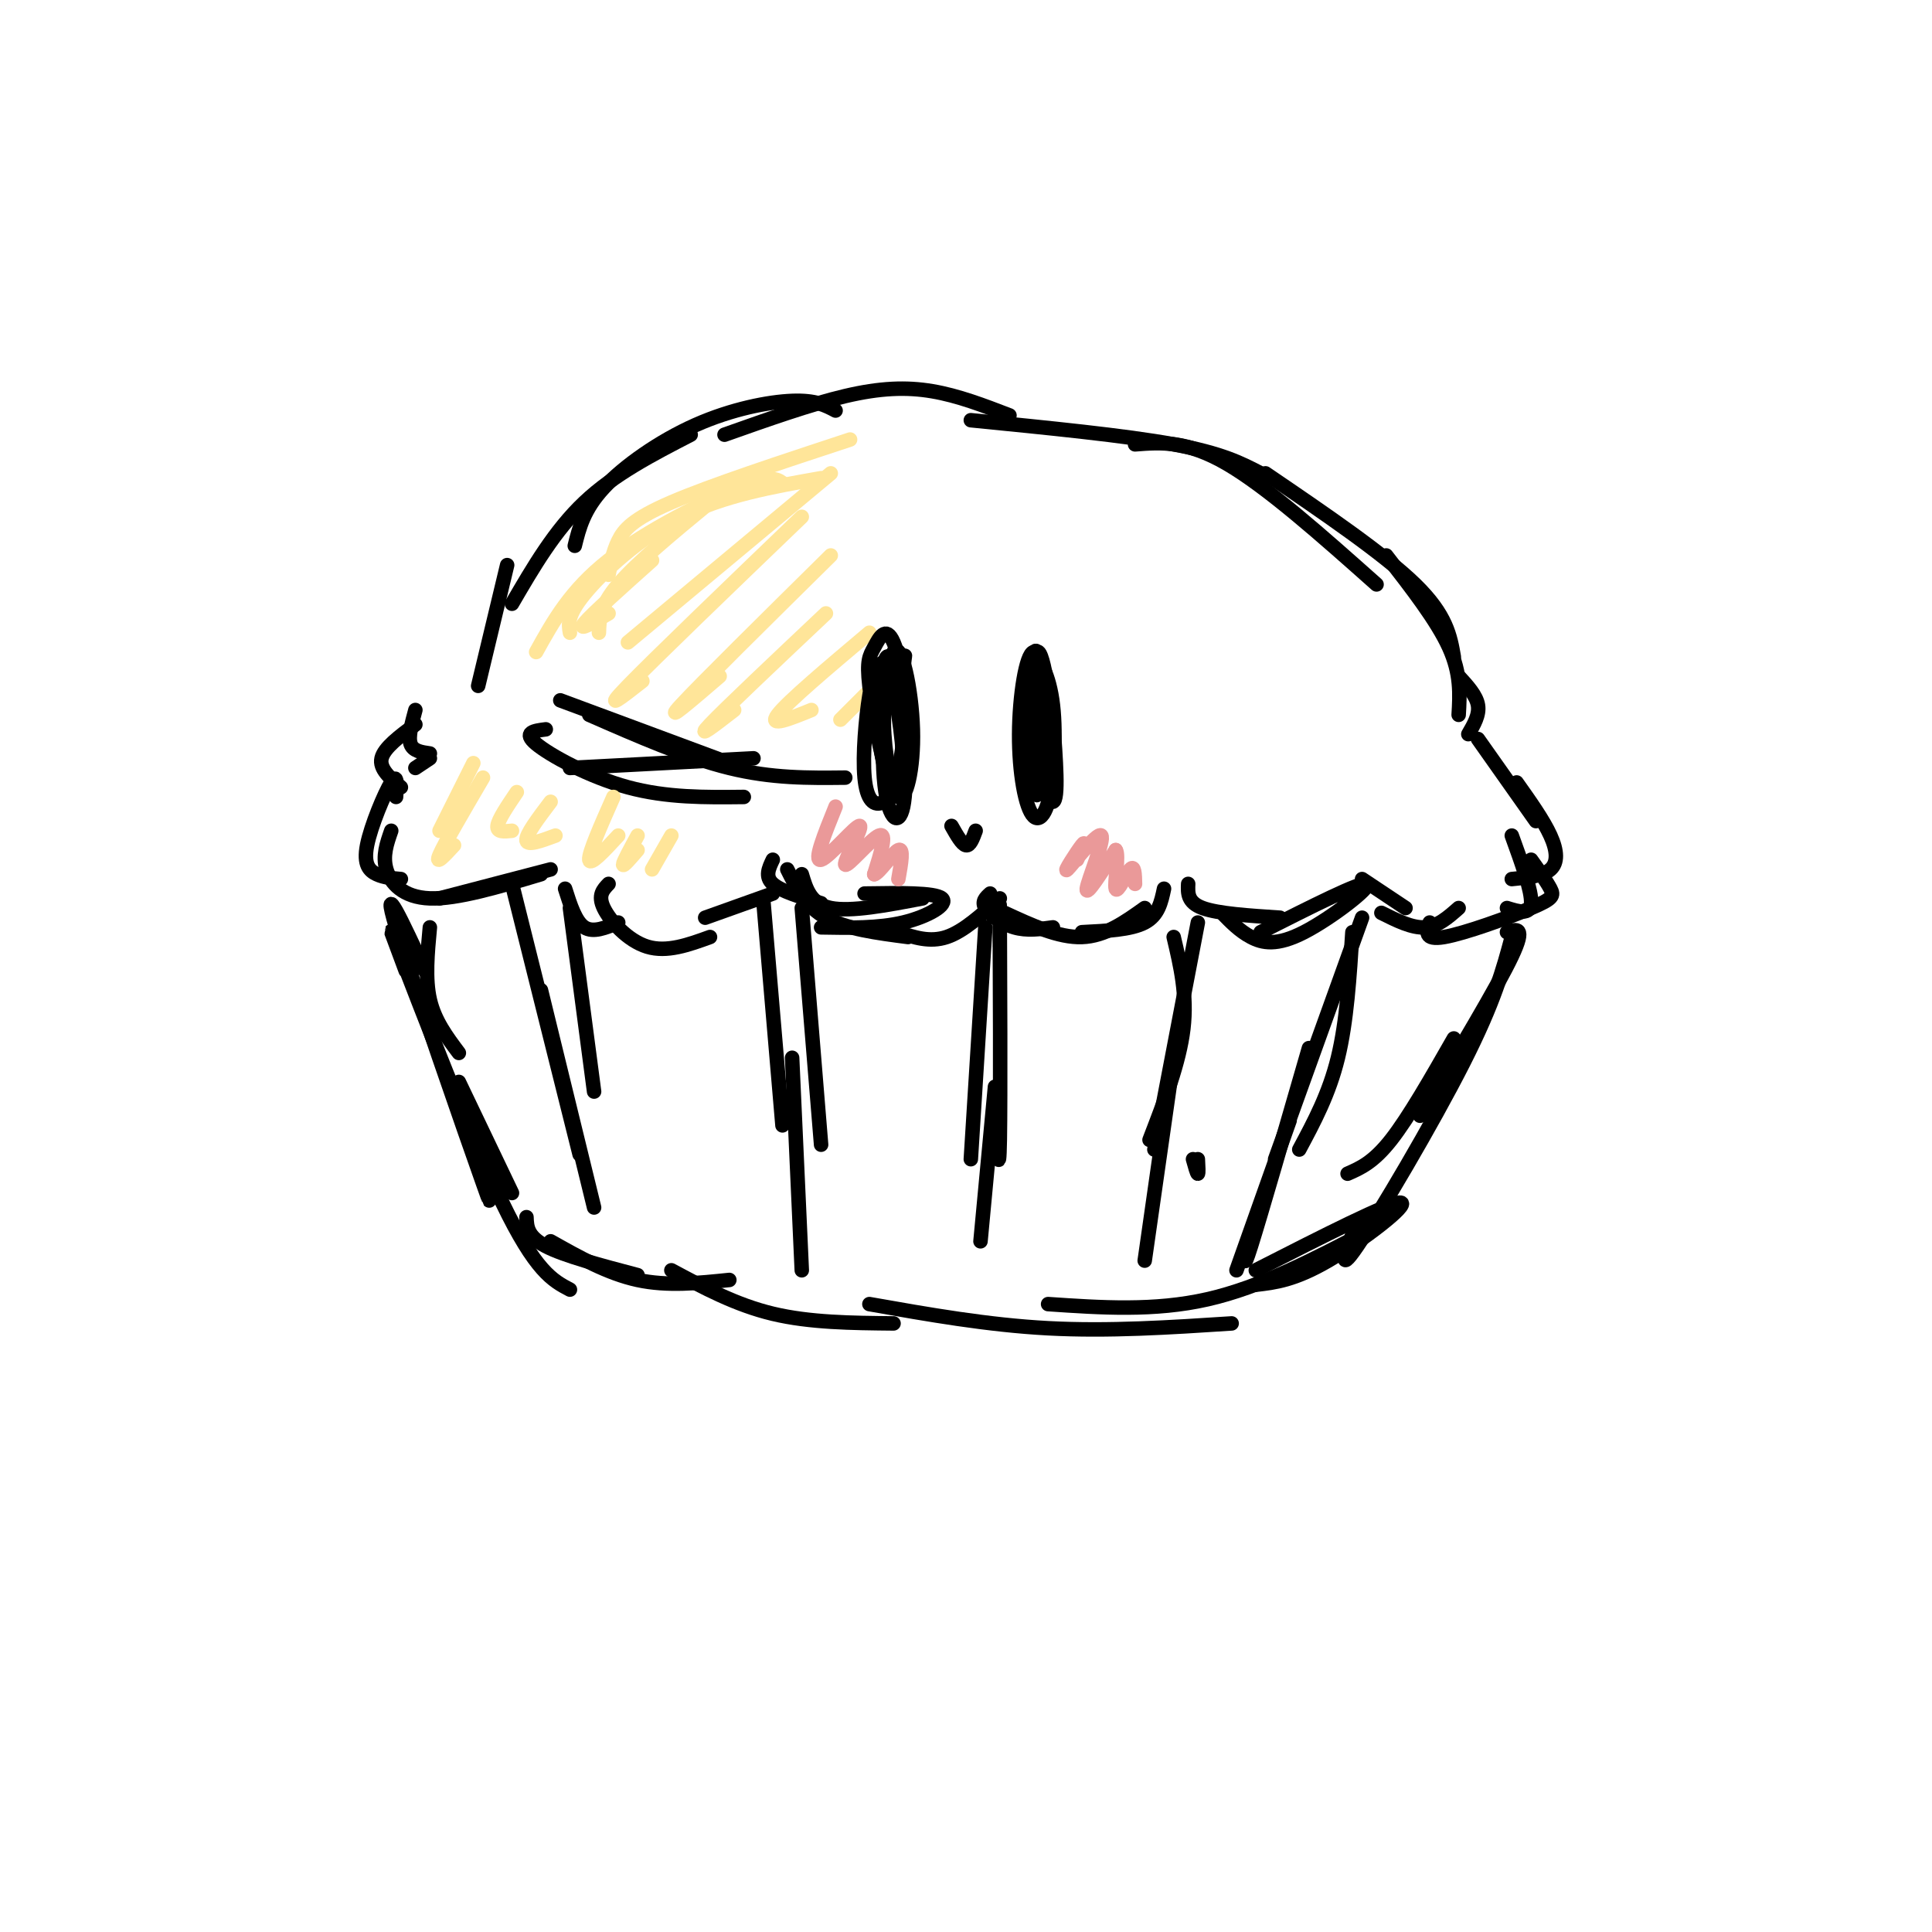 <svg viewBox='0 0 400 400' version='1.1' xmlns='http://www.w3.org/2000/svg' xmlns:xlink='http://www.w3.org/1999/xlink'><g fill='none' stroke='rgb(0,0,0)' stroke-width='3' stroke-linecap='round' stroke-linejoin='round'><path d='M82,165c0.173,-2.565 0.345,-5.131 -1,-3c-1.345,2.131 -4.208,8.958 -5,13c-0.792,4.042 0.488,5.298 2,6c1.512,0.702 3.256,0.851 5,1'/><path d='M81,172c-0.911,2.600 -1.822,5.200 -1,8c0.822,2.800 3.378,5.800 9,6c5.622,0.200 14.311,-2.400 23,-5'/><path d='M114,180c0.000,0.000 -23.000,6.000 -23,6'/><path d='M86,159c0.000,0.000 3.000,-2.000 3,-2'/><path d='M89,156c-1.750,-0.250 -3.500,-0.500 -4,-2c-0.500,-1.500 0.250,-4.250 1,-7'/><path d='M86,150c-3.250,2.417 -6.500,4.833 -7,7c-0.500,2.167 1.750,4.083 4,6'/><path d='M117,184c1.083,3.417 2.167,6.833 4,8c1.833,1.167 4.417,0.083 7,-1'/><path d='M126,183c-1.133,1.178 -2.267,2.356 -1,5c1.267,2.644 4.933,6.756 9,8c4.067,1.244 8.533,-0.378 13,-2'/><path d='M146,190c0.000,0.000 14.000,-5.000 14,-5'/><path d='M160,178c-0.833,1.750 -1.667,3.500 0,5c1.667,1.500 5.833,2.750 10,4'/><path d='M166,181c0.917,3.083 1.833,6.167 6,7c4.167,0.833 11.583,-0.583 19,-2'/><path d='M179,185c7.267,-0.111 14.533,-0.222 16,1c1.467,1.222 -2.867,3.778 -8,5c-5.133,1.222 -11.067,1.111 -17,1'/><path d='M163,180c1.917,3.833 3.833,7.667 8,10c4.167,2.333 10.583,3.167 17,4'/><path d='M186,193c3.250,1.083 6.500,2.167 10,1c3.500,-1.167 7.250,-4.583 11,-8'/><path d='M205,185c-0.911,0.822 -1.822,1.644 -1,3c0.822,1.356 3.378,3.244 6,4c2.622,0.756 5.311,0.378 8,0'/><path d='M208,189c5.583,2.583 11.167,5.167 16,5c4.833,-0.167 8.917,-3.083 13,-6'/><path d='M241,184c-0.583,2.750 -1.167,5.500 -4,7c-2.833,1.500 -7.917,1.750 -13,2'/><path d='M246,183c-0.083,1.917 -0.167,3.833 3,5c3.167,1.167 9.583,1.583 16,2'/><path d='M253,189c1.810,1.869 3.619,3.738 6,5c2.381,1.262 5.333,1.917 11,-1c5.667,-2.917 14.048,-9.405 13,-10c-1.048,-0.595 -11.524,4.702 -22,10'/><path d='M282,182c0.000,0.000 9.000,6.000 9,6'/><path d='M286,189c3.167,1.583 6.333,3.167 9,3c2.667,-0.167 4.833,-2.083 7,-4'/><path d='M99,142c0.000,0.000 6.000,-25.000 6,-25'/><path d='M106,125c4.417,-7.583 8.833,-15.167 15,-21c6.167,-5.833 14.083,-9.917 22,-14'/><path d='M119,113c0.929,-3.762 1.857,-7.524 6,-12c4.143,-4.476 11.500,-9.667 19,-13c7.500,-3.333 15.143,-4.810 20,-5c4.857,-0.190 6.929,0.905 9,2'/><path d='M150,90c8.911,-3.156 17.822,-6.311 25,-8c7.178,-1.689 12.622,-1.911 18,-1c5.378,0.911 10.689,2.956 16,5'/><path d='M201,87c16.000,1.583 32.000,3.167 42,5c10.000,1.833 14.000,3.917 18,6'/><path d='M235,92c5.333,-0.417 10.667,-0.833 19,4c8.333,4.833 19.667,14.917 31,25'/><path d='M262,98c12.250,8.333 24.500,16.667 31,23c6.500,6.333 7.250,10.667 8,15'/><path d='M287,115c5.250,6.750 10.500,13.500 13,19c2.500,5.500 2.250,9.750 2,14'/><path d='M313,173c2.083,5.750 4.167,11.500 4,14c-0.167,2.500 -2.583,1.750 -5,1'/><path d='M317,178c1.625,2.280 3.250,4.560 4,6c0.750,1.440 0.625,2.042 -4,4c-4.625,1.958 -13.750,5.274 -18,6c-4.250,0.726 -3.625,-1.137 -3,-3'/><path d='M306,153c0.000,0.000 12.000,17.000 12,17'/><path d='M314,162c2.778,3.911 5.556,7.822 7,11c1.444,3.178 1.556,5.622 0,7c-1.556,1.378 -4.778,1.689 -8,2'/><path d='M302,140c1.833,2.000 3.667,4.000 4,6c0.333,2.000 -0.833,4.000 -2,6'/><path d='M116,145c0.000,0.000 35.000,13.000 35,13'/><path d='M122,148c10.083,4.417 20.167,8.833 29,11c8.833,2.167 16.417,2.083 24,2'/><path d='M156,157c0.000,0.000 -38.000,2.000 -38,2'/><path d='M113,151c-2.422,0.311 -4.844,0.622 -2,3c2.844,2.378 10.956,6.822 19,9c8.044,2.178 16.022,2.089 24,2'/><path d='M89,192c-0.500,5.333 -1.000,10.667 0,15c1.000,4.333 3.500,7.667 6,11'/><path d='M88,201c-4.644,-10.022 -9.289,-20.044 -6,-9c3.289,11.044 14.511,43.156 18,53c3.489,9.844 -0.756,-2.578 -5,-15'/><path d='M84,201c-2.444,-6.533 -4.889,-13.067 -1,-3c3.889,10.067 14.111,36.733 21,51c6.889,14.267 10.444,16.133 14,18'/><path d='M95,224c0.000,0.000 11.000,23.000 11,23'/><path d='M312,193c2.000,-0.667 4.000,-1.333 1,5c-3.000,6.333 -11.000,19.667 -19,33'/><path d='M313,194c-1.778,6.644 -3.556,13.289 -10,26c-6.444,12.711 -17.556,31.489 -22,38c-4.444,6.511 -2.222,0.756 0,-5'/><path d='M301,215c-4.667,8.167 -9.333,16.333 -13,21c-3.667,4.667 -6.333,5.833 -9,7'/><path d='M280,193c-0.583,9.250 -1.167,18.500 -3,26c-1.833,7.500 -4.917,13.250 -8,19'/><path d='M282,190c0.000,0.000 -18.000,50.000 -18,50'/><path d='M243,194c1.417,6.000 2.833,12.000 2,19c-0.833,7.000 -3.917,15.000 -7,23'/><path d='M248,191c0.000,0.000 -9.000,47.000 -9,47'/><path d='M207,196c-0.022,-6.711 -0.044,-13.422 0,-4c0.044,9.422 0.156,34.978 0,44c-0.156,9.022 -0.578,1.511 -1,-6'/><path d='M204,192c0.000,0.000 -3.000,48.000 -3,48'/><path d='M166,188c0.000,0.000 4.000,49.000 4,49'/><path d='M158,186c0.000,0.000 4.000,47.000 4,47'/><path d='M118,188c0.000,0.000 5.000,38.000 5,38'/><path d='M106,183c0.000,0.000 14.000,56.000 14,56'/><path d='M112,205c0.000,0.000 11.000,45.000 11,45'/><path d='M164,219c0.000,0.000 2.000,44.000 2,44'/><path d='M206,225c0.000,0.000 -3.000,32.000 -3,32'/><path d='M109,252c0.083,2.000 0.167,4.000 4,6c3.833,2.000 11.417,4.000 19,6'/><path d='M114,257c5.917,3.333 11.833,6.667 18,8c6.167,1.333 12.583,0.667 19,0'/><path d='M139,263c6.667,3.583 13.333,7.167 21,9c7.667,1.833 16.333,1.917 25,2'/><path d='M180,270c12.250,2.167 24.500,4.333 37,5c12.500,0.667 25.250,-0.167 38,-1'/><path d='M217,270c11.000,0.750 22.000,1.500 33,-1c11.000,-2.500 22.000,-8.250 33,-14'/><path d='M260,266c4.000,-0.467 8.000,-0.933 15,-5c7.000,-4.067 17.000,-11.733 15,-12c-2.000,-0.267 -16.000,6.867 -30,14'/><path d='M248,240c0.083,1.500 0.167,3.000 0,3c-0.167,0.000 -0.583,-1.500 -1,-3'/><path d='M243,219c0.000,0.000 -6.000,42.000 -6,42'/><path d='M271,217c-5.000,17.333 -10.000,34.667 -12,41c-2.000,6.333 -1.000,1.667 0,-3'/><path d='M267,232c0.000,0.000 -11.000,31.000 -11,31'/></g>
<g fill='none' stroke='rgb(255,229,153)' stroke-width='3' stroke-linecap='round' stroke-linejoin='round'><path d='M124,131c0.083,-2.750 0.167,-5.500 4,-10c3.833,-4.500 11.417,-10.750 19,-17'/><path d='M111,135c3.533,-6.378 7.067,-12.756 15,-19c7.933,-6.244 20.267,-12.356 27,-15c6.733,-2.644 7.867,-1.822 9,-1'/><path d='M118,131c-0.311,-1.778 -0.622,-3.556 3,-8c3.622,-4.444 11.178,-11.556 20,-16c8.822,-4.444 18.911,-6.222 29,-8'/><path d='M126,119c0.444,-2.356 0.889,-4.711 2,-7c1.111,-2.289 2.889,-4.511 11,-8c8.111,-3.489 22.556,-8.244 37,-13'/><path d='M135,116c-6.250,5.583 -12.500,11.167 -14,13c-1.500,1.833 1.750,-0.083 5,-2'/><path d='M172,98c0.000,0.000 -42.000,35.000 -42,35'/><path d='M166,107c-15.250,14.667 -30.500,29.333 -36,35c-5.500,5.667 -1.250,2.333 3,-1'/><path d='M172,115c-13.583,13.417 -27.167,26.833 -31,31c-3.833,4.167 2.083,-0.917 8,-6'/><path d='M171,127c-10.417,9.833 -20.833,19.667 -24,23c-3.167,3.333 0.917,0.167 5,-3'/><path d='M180,131c-8.500,7.167 -17.000,14.333 -19,17c-2.000,2.667 2.500,0.833 7,-1'/><path d='M183,140c0.000,0.000 -9.000,9.000 -9,9'/><path d='M96,165c0.000,0.000 0.100,0.100 0.1,0.1'/><path d='M98,158c0.000,0.000 -7.000,14.000 -7,14'/><path d='M100,161c-4.000,6.833 -8.000,13.667 -9,16c-1.000,2.333 1.000,0.167 3,-2'/><path d='M107,164c-1.917,2.833 -3.833,5.667 -4,7c-0.167,1.333 1.417,1.167 3,1'/><path d='M114,166c-2.583,3.417 -5.167,6.833 -5,8c0.167,1.167 3.083,0.083 6,-1'/><path d='M127,165c-2.583,5.833 -5.167,11.667 -5,13c0.167,1.333 3.083,-1.833 6,-5'/><path d='M132,173c-1.500,2.750 -3.000,5.500 -3,6c0.000,0.500 1.500,-1.250 3,-3'/><path d='M139,173c0.000,0.000 -4.000,7.000 -4,7'/></g>
<g fill='none' stroke='rgb(0,0,0)' stroke-width='3' stroke-linecap='round' stroke-linejoin='round'><path d='M187,144c-0.559,-1.231 -1.118,-2.461 -2,-2c-0.882,0.461 -2.086,2.614 -2,8c0.086,5.386 1.464,14.006 3,15c1.536,0.994 3.232,-5.637 3,-14c-0.232,-8.363 -2.392,-18.458 -4,-16c-1.608,2.458 -2.664,17.470 -2,26c0.664,8.530 3.047,10.580 4,6c0.953,-4.580 0.477,-15.790 0,-27'/><path d='M187,140c0.201,-5.096 0.704,-4.336 0,-4c-0.704,0.336 -2.616,0.248 -4,1c-1.384,0.752 -2.239,2.344 -3,7c-0.761,4.656 -1.429,12.378 -1,17c0.429,4.622 1.954,6.146 4,5c2.046,-1.146 4.612,-4.962 5,-12c0.388,-7.038 -1.403,-17.297 -3,-21c-1.597,-3.703 -3.000,-0.851 -4,1c-1.000,1.851 -1.598,2.702 -1,8c0.598,5.298 2.392,15.042 4,19c1.608,3.958 3.031,2.131 3,-3c-0.031,-5.131 -1.515,-13.565 -3,-22'/><path d='M184,136c-1.047,-1.103 -2.165,7.141 -2,14c0.165,6.859 1.611,12.333 3,11c1.389,-1.333 2.720,-9.474 2,-15c-0.720,-5.526 -3.491,-8.436 -5,-8c-1.509,0.436 -1.754,4.218 -2,8'/><path d='M215,141c-0.648,-1.132 -1.296,-2.264 -2,-2c-0.704,0.264 -1.462,1.924 -1,9c0.462,7.076 2.146,19.567 3,16c0.854,-3.567 0.878,-23.193 0,-28c-0.878,-4.807 -2.660,5.206 -2,14c0.660,8.794 3.760,16.370 5,16c1.240,-0.370 0.620,-8.685 0,-17'/><path d='M218,149c-0.695,-6.540 -2.433,-14.389 -4,-14c-1.567,0.389 -2.962,9.015 -3,17c-0.038,7.985 1.283,15.330 3,17c1.717,1.670 3.831,-2.336 4,-11c0.169,-8.664 -1.608,-21.986 -3,-23c-1.392,-1.014 -2.398,10.282 -2,17c0.398,6.718 2.199,8.859 4,11'/><path d='M217,163c1.071,-1.440 1.750,-10.542 1,-17c-0.750,-6.458 -2.929,-10.274 -4,-9c-1.071,1.274 -1.036,7.637 -1,14'/><path d='M197,171c1.083,1.917 2.167,3.833 3,4c0.833,0.167 1.417,-1.417 2,-3'/></g>
<g fill='none' stroke='rgb(234,153,153)' stroke-width='3' stroke-linecap='round' stroke-linejoin='round'><path d='M173,167c-2.322,5.745 -4.644,11.490 -3,11c1.644,-0.490 7.255,-7.214 8,-7c0.745,0.214 -3.376,7.365 -3,8c0.376,0.635 5.250,-5.247 7,-6c1.750,-0.753 0.375,3.624 -1,8'/><path d='M181,181c0.956,-0.133 3.844,-4.467 5,-5c1.156,-0.533 0.578,2.733 0,6'/><path d='M223,178c1.008,-2.147 2.016,-4.293 1,-3c-1.016,1.293 -4.056,6.027 -3,5c1.056,-1.027 6.207,-7.815 7,-7c0.793,0.815 -2.774,9.233 -3,11c-0.226,1.767 2.887,-3.116 6,-8'/><path d='M231,176c0.762,0.845 -0.333,6.958 0,8c0.333,1.042 2.095,-2.988 3,-4c0.905,-1.012 0.952,0.994 1,3'/></g>
</svg>